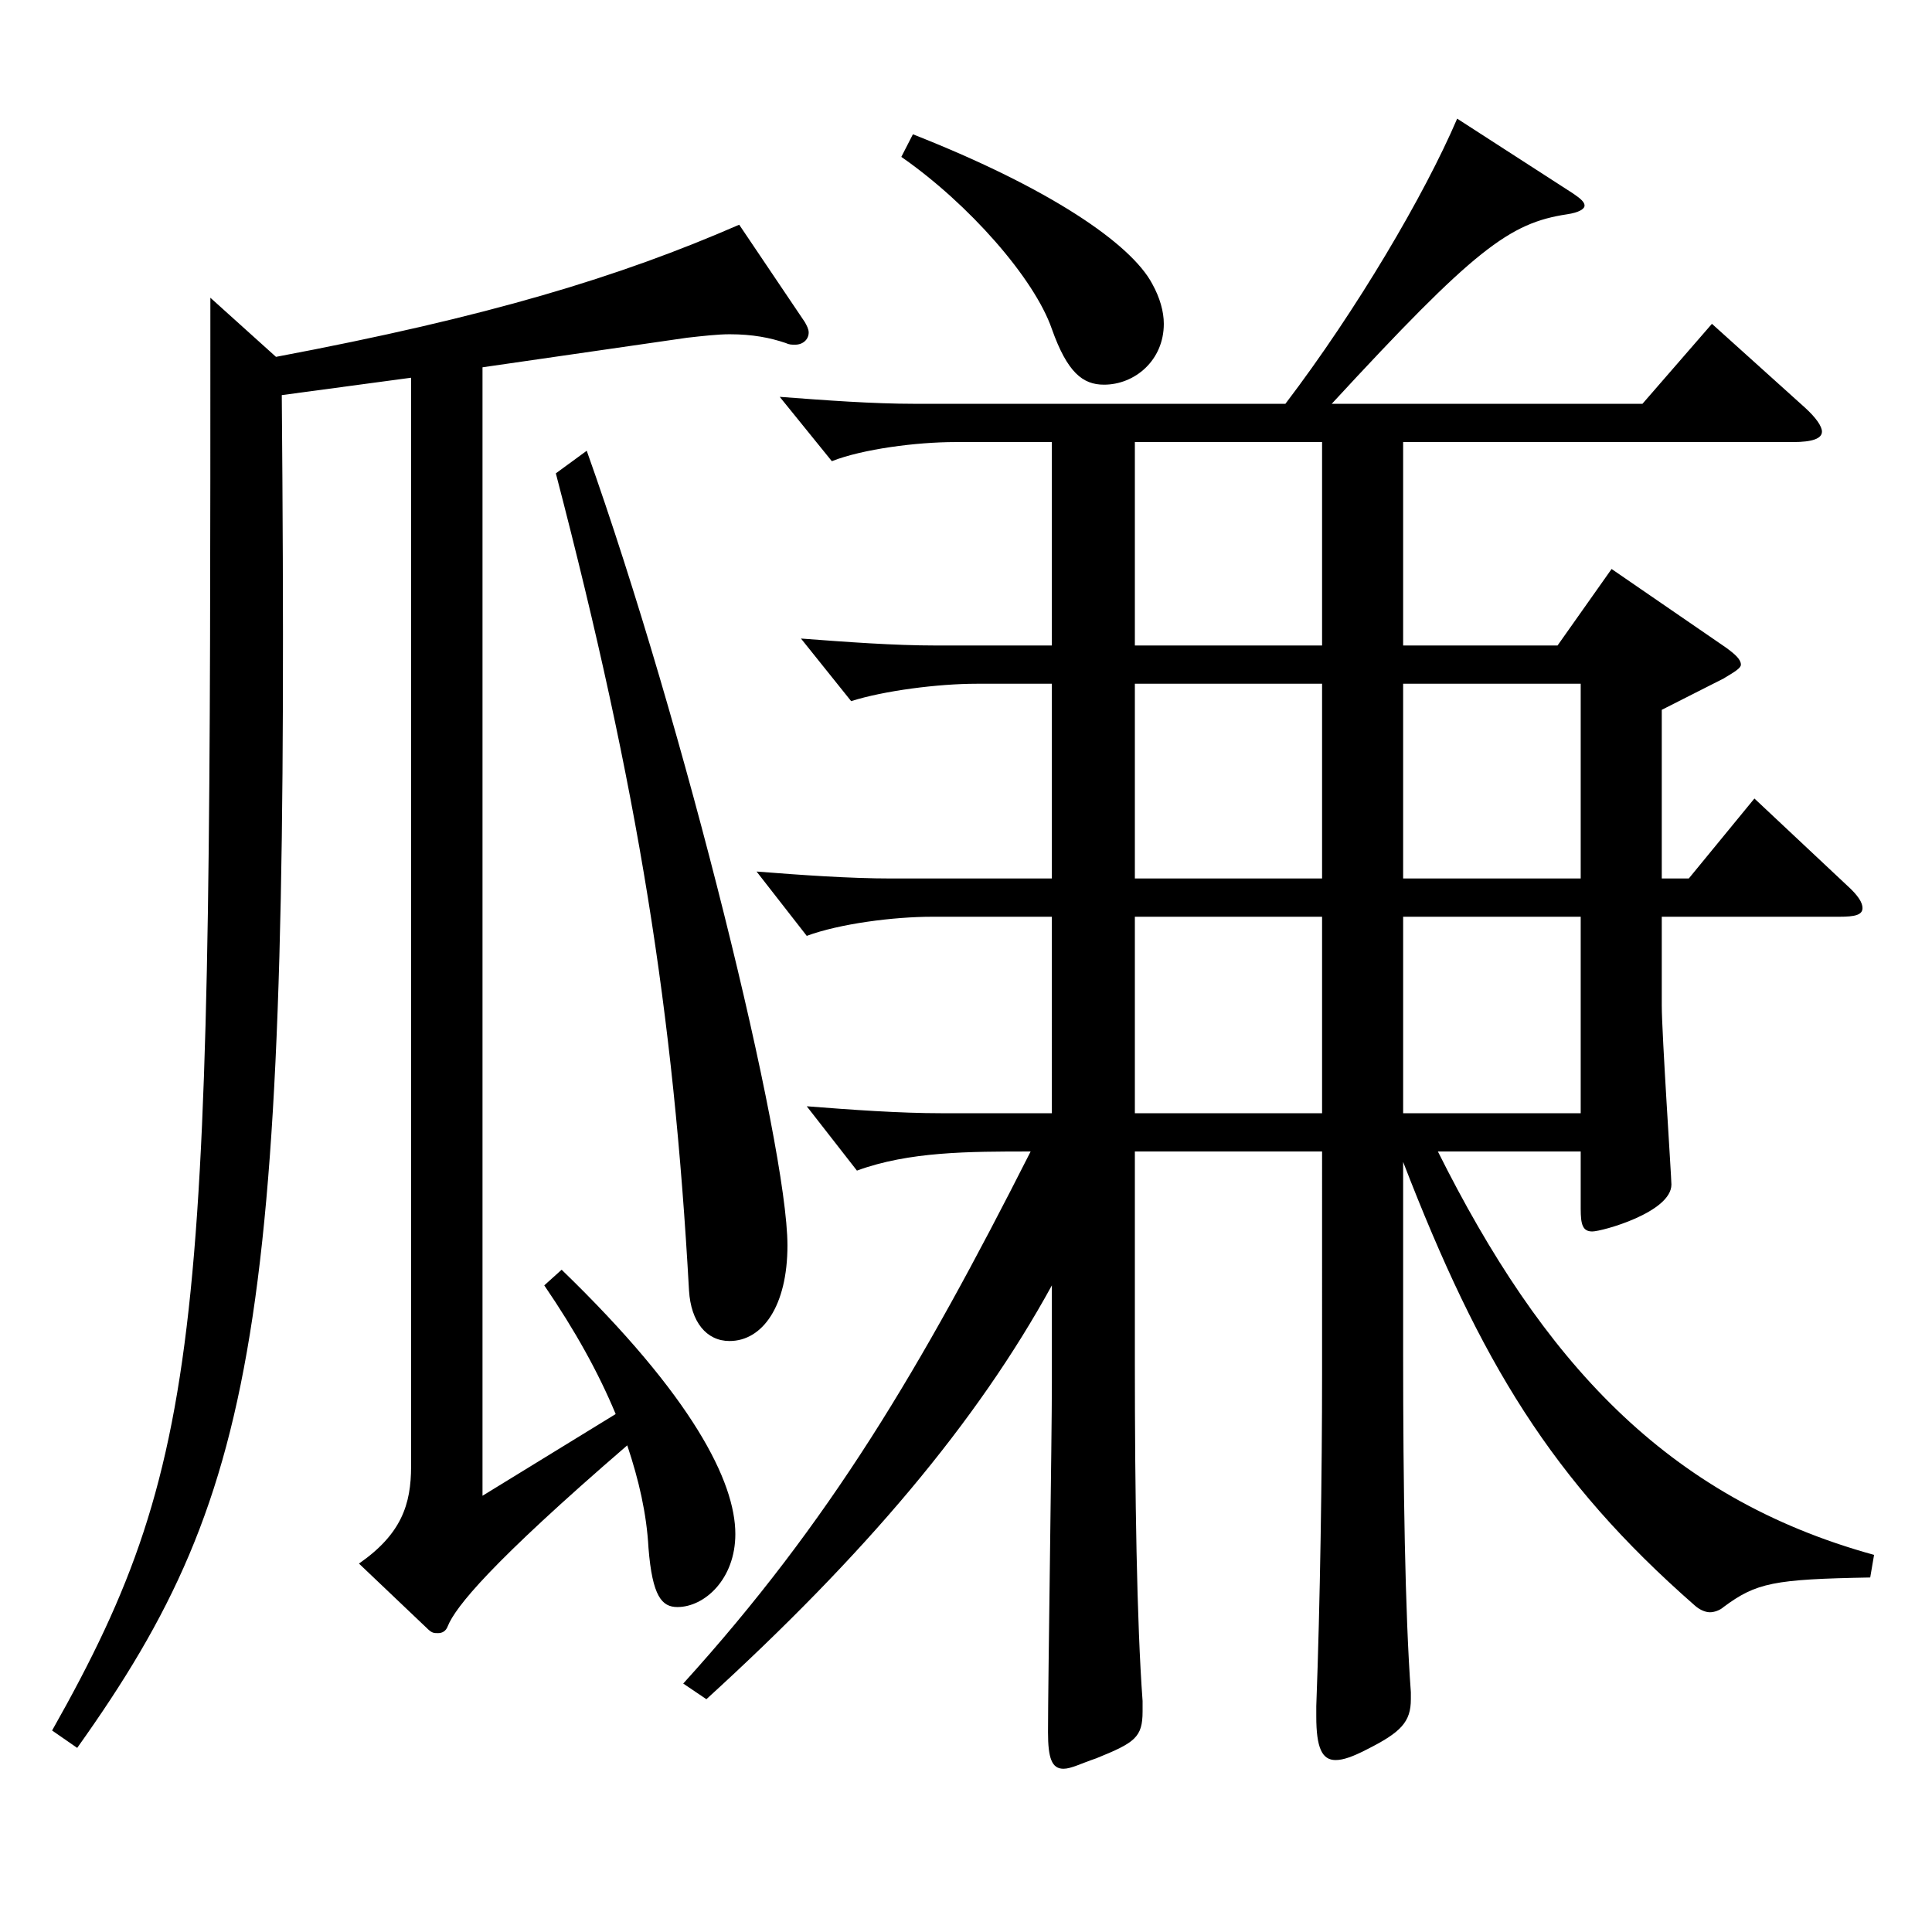 <?xml version="1.0" encoding="utf-8"?>
<!-- Generator: Adobe Illustrator 16.0.0, SVG Export Plug-In . SVG Version: 6.00 Build 0)  -->
<!DOCTYPE svg PUBLIC "-//W3C//DTD SVG 1.1//EN" "http://www.w3.org/Graphics/SVG/1.1/DTD/svg11.dtd">
<svg version="1.1" id="图层_1" xmlns="http://www.w3.org/2000/svg" xmlns:xlink="http://www.w3.org/1999/xlink" x="0px" y="0px"
	 width="1000px" height="1000px" viewBox="0 0 1000 1000" enable-background="new 0 0 1000 1000" xml:space="preserve">
<path d="M212.78,195.509l-66.932,9c3.995,474.297-8.991,564.296-105.894,700.195l-12.987-9
	c81.918-144.899,81.918-214.199,81.918-741.596l33.966,30.601c109.889-20.7,177.82-41.4,239.758-68.399l33.966,50.399
	c0.999,1.8,1.998,3.6,1.998,5.399c0,3.601-2.997,6.3-6.993,6.3c-1.998,0-2.997,0-4.995-0.899c-7.992-2.7-16.982-4.5-28.971-4.5
	c-5.994,0-13.986,0.9-21.978,1.8l-105.894,15.3v584.097l68.931-42.3c-8.991-21.601-20.979-43.2-36.963-66.6l8.991-8.101
	c67.932,65.7,89.909,109.8,89.909,136.8c0,23.399-15.984,37.8-29.97,37.8c-7.992,0-12.987-5.4-14.985-30.601
	c-0.999-18-4.994-35.1-10.988-53.1c-70.929,61.2-88.91,83.7-92.906,93.6c-0.999,2.7-2.997,3.6-4.995,3.6s-2.997,0-4.995-1.8
	l-35.964-34.199c21.979-15.3,26.973-30.601,26.973-50.4V195.509z M303.689,233.309c50.948,143.099,103.895,359.098,103.895,411.297
	c0,31.5-12.987,49.5-29.97,49.5c-11.988,0-19.979-9.9-20.979-26.101c-7.992-143.999-25.974-258.298-68.931-422.997L303.689,233.309z
	 M860.128,474.507v45.899c0,14.4,4.995,89.1,4.995,92.699c0,14.4-35.964,24.3-40.959,24.3s-5.994-3.6-5.994-11.699v-29.7h-73.925
	c53.945,107.999,117.881,179.099,225.771,208.799l-1.997,11.699c-49.95,0.9-58.941,2.7-75.924,15.301
	c-1.998,1.8-4.995,2.699-6.993,2.699s-4.995-0.899-7.992-3.6c-73.925-64.8-110.888-125.999-150.848-229.498v99.898
	c0,67.5,0.999,134.1,3.996,174.6v3.6c0,11.7-4.995,17.1-22.977,26.1c-6.993,3.601-11.988,5.4-15.984,5.4
	c-6.993,0-9.99-6.3-9.99-22.5v-5.4c1.998-53.1,2.997-121.499,2.997-171.898V596.006h-96.901v109.799c0,67.5,0.998,134.1,3.995,174.6
	v5.399c0,13.5-3.995,16.2-23.976,24.3c-7.992,2.7-12.986,5.4-16.982,5.4c-5.994,0-7.992-5.4-7.992-18.9
	c0-26.1,1.998-152.099,1.998-180.898v-50.399c-38.961,71.1-96.902,139.499-178.82,214.198l-11.987-8.1
	c75.923-83.7,122.876-162.899,179.818-275.398c-31.968,0-62.937,0-89.909,9.899l-25.974-33.299c22.977,1.8,47.951,3.6,69.93,3.6
	h56.942V474.507h-61.938c-19.98,0-47.952,3.6-64.935,9.899l-25.974-33.3c22.977,1.801,47.951,3.601,69.929,3.601h82.917v-100.8
	h-38.961c-19.979,0-47.951,3.601-64.935,9l-25.974-32.399c23.976,1.8,47.951,3.6,69.93,3.6h59.939V228.809h-49.95
	c-19.979,0-47.951,3.6-63.936,9.899l-26.973-33.3c23.976,1.8,47.952,3.601,69.93,3.601h191.807c36.963-48.6,71.928-108,88.91-147.6
	l59.939,38.7c3.996,2.7,5.994,4.5,5.994,6.3s-2.997,3.6-8.991,4.5c-29.97,4.5-47.951,18-121.877,98.1h160.838l35.964-41.4
	l47.952,43.2c5.993,5.399,8.99,9.899,8.99,12.6c0,3.601-4.994,5.4-14.984,5.4H726.263v105.299h79.92l27.972-39.6l58.94,40.5
	c4.995,3.6,7.992,6.3,7.992,9c0,1.8-2.997,3.6-8.991,7.199l-31.968,16.2v87.3h13.986l33.965-41.4l47.952,45
	c5.994,5.4,7.992,9,7.992,11.7c0,3.6-3.996,4.5-11.988,4.5H860.128z M472.519,69.51c70.929,27.899,112.887,56.699,123.875,77.399
	c3.996,7.199,5.994,14.399,5.994,20.699c0,18.9-14.984,31.5-30.969,31.5c-10.989,0-18.98-6.3-26.973-28.8
	c-8.991-26.1-42.957-64.8-77.922-89.1L472.519,69.51z M587.403,228.809v105.299h96.901V228.809H587.403z M587.403,454.707h96.901
	v-100.8h-96.901V454.707z M684.305,474.507h-96.901v101.699h96.901V474.507z M726.263,454.707h91.907v-100.8h-91.907V454.707z
	 M818.17,474.507h-91.907v101.699h91.907V474.507z"/>
</svg>
